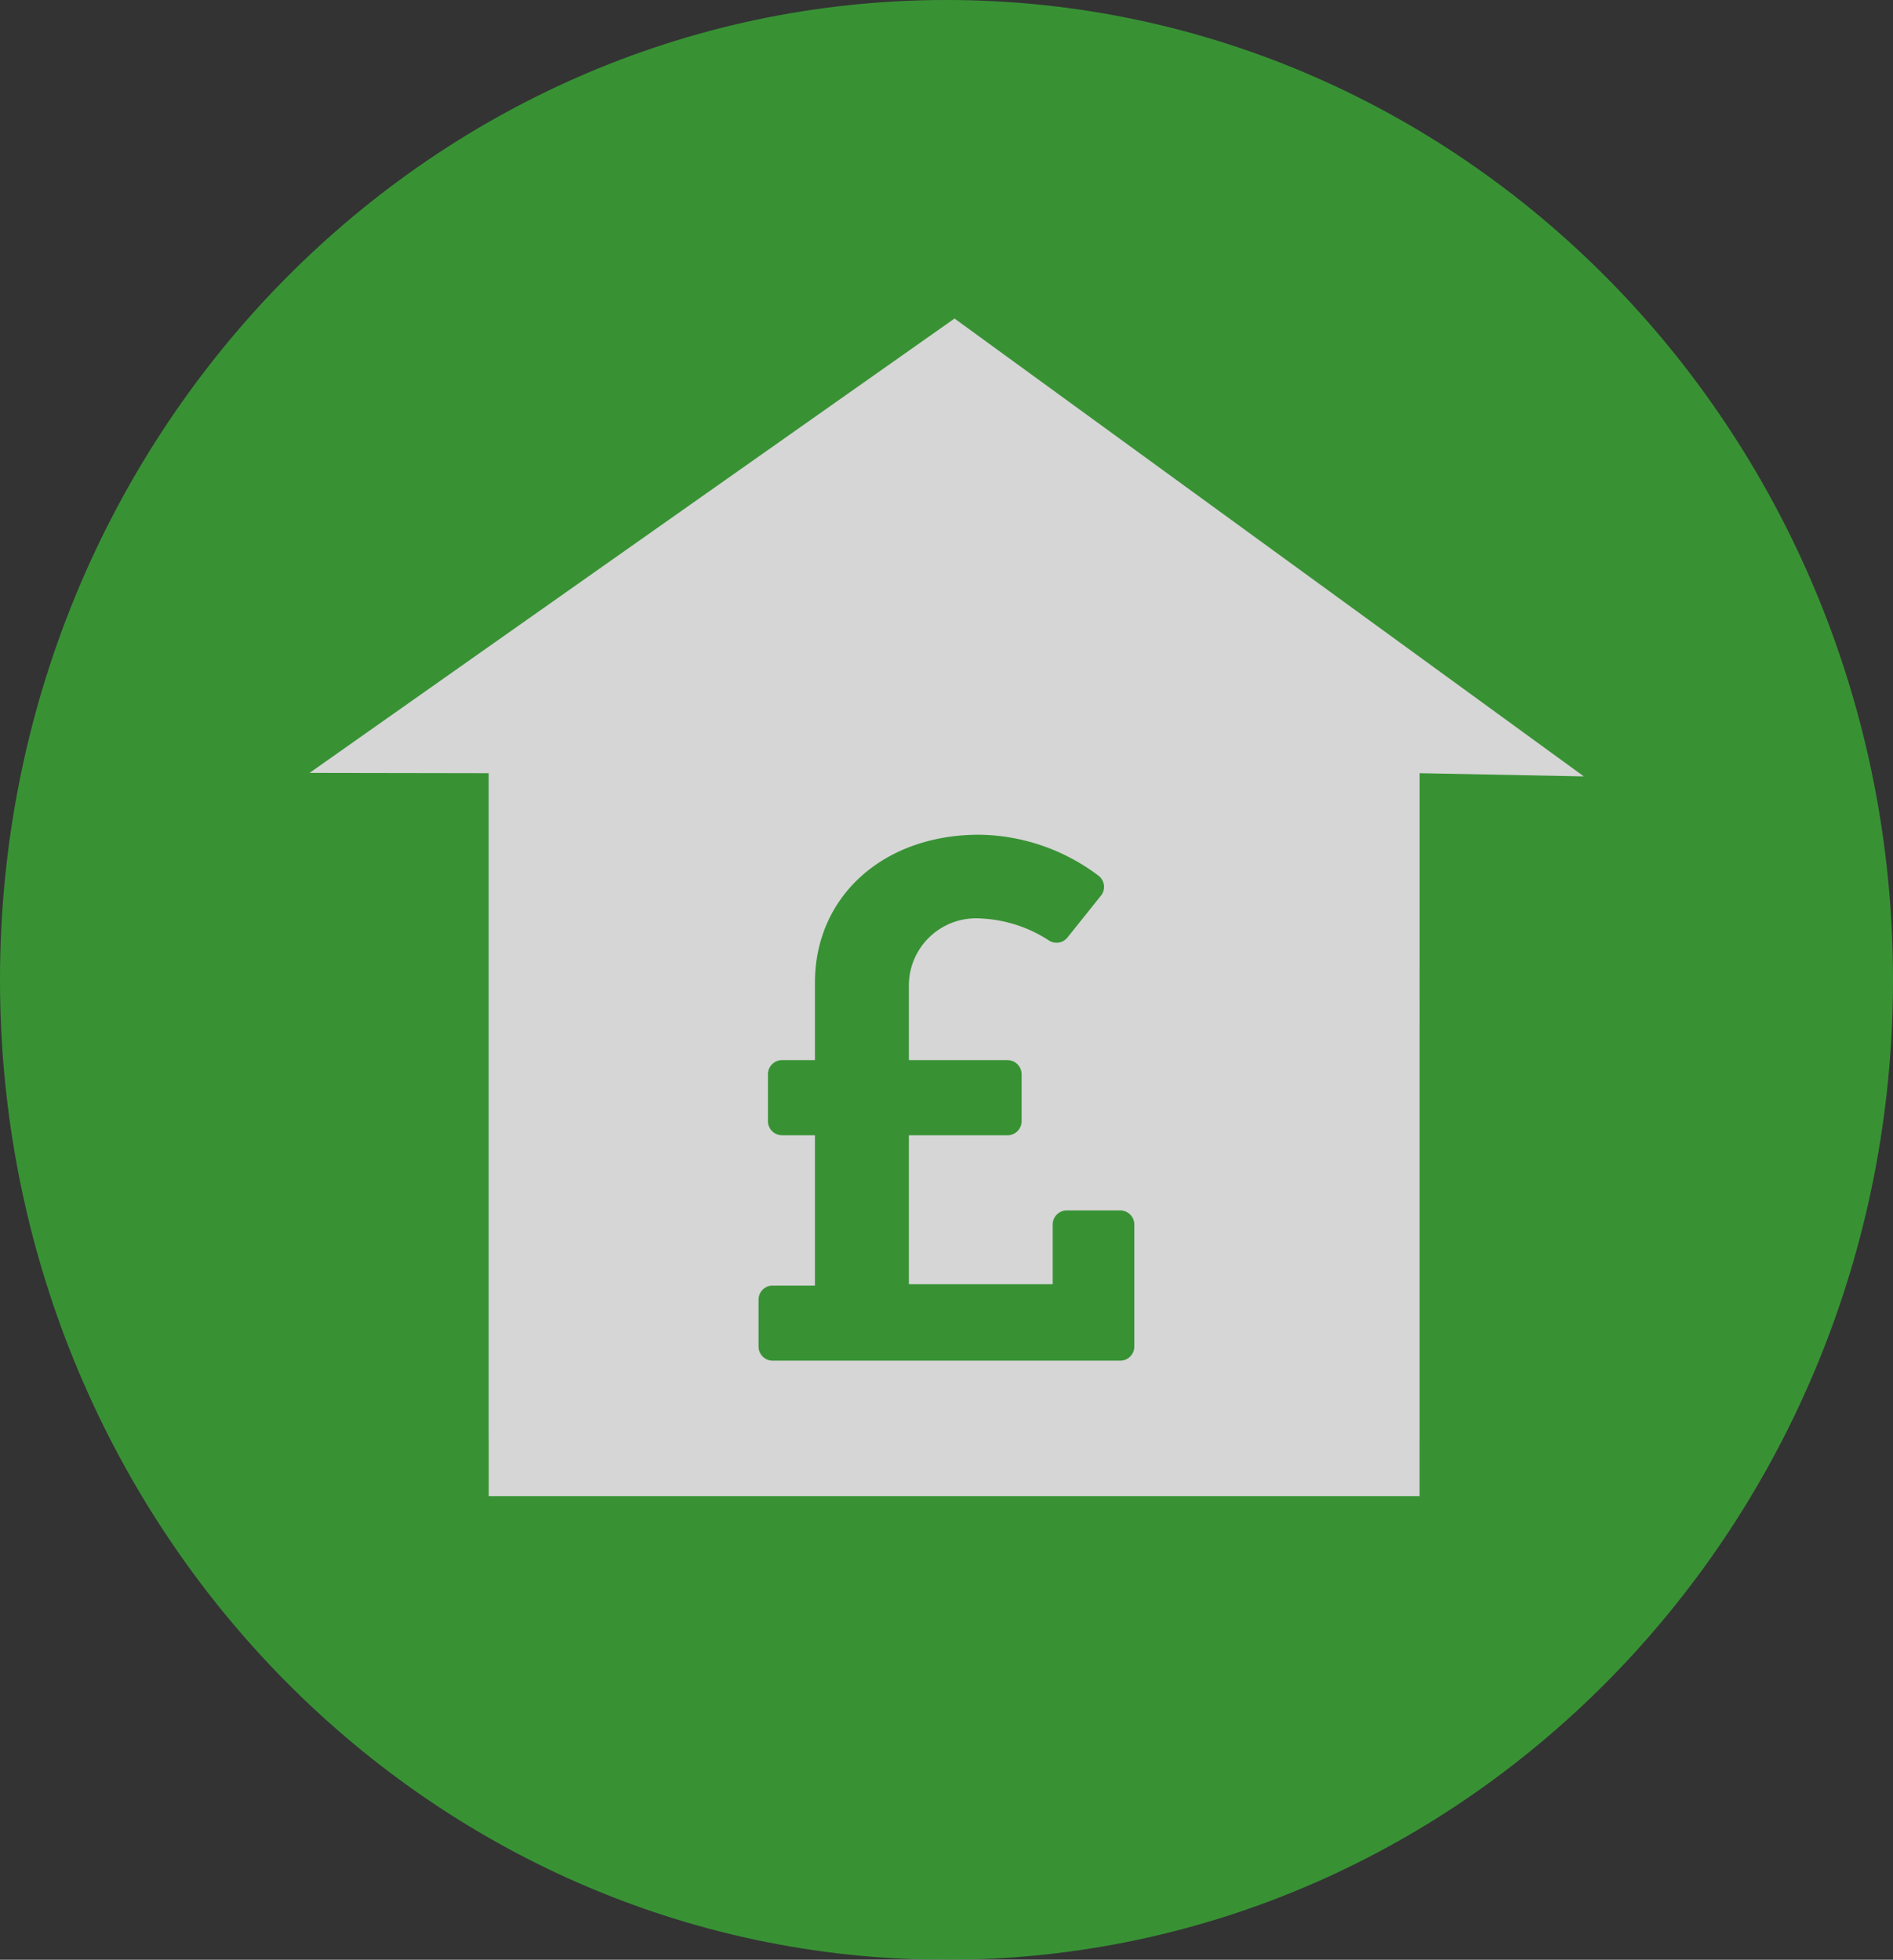 <?xml version="1.0" encoding="UTF-8"?> <svg xmlns="http://www.w3.org/2000/svg" width="73.965" height="76.589" viewBox="0 0 73.965 76.589"><rect x="0" y="0" width="73.965" height="76.589" fill="#333333" stroke="none"/><g id="Group_196" data-name="Group 196" opacity="0.8"><path id="Path_344" data-name="Path 344" d="M36.982,0C57.407,0,73.965,17.145,73.965,38.294S57.407,76.589,36.982,76.589,0,59.444,0,38.294,16.558,0,36.982,0Z" transform="translate(0 0)" fill="#3aaa35"></path><path id="Path_84" data-name="Path 84" d="M1194.383,109.095h-36.371V80.843L1176.2,67.934l18.186,12.909Z" transform="translate(-1138.913 -52.831)" fill="#69c0ac"></path><path id="Path_85" data-name="Path 85" d="M1165.978,61.4l-25.2,17.756,7,.012V107.42h36.371V79.168l6.418.125Z" transform="translate(-1128.682 -48.951)" fill="#fff"></path><path id="Icon_awesome-pound-sign" data-name="Icon awesome-pound-sign" d="M1198.089,125.731H1196a.551.551,0,0,0-.551.551v2.333h-5.62v-5.82h3.854a.551.551,0,0,0,.551-.551v-1.835a.551.551,0,0,0-.551-.551h-3.854v-2.916a2.628,2.628,0,0,1,2.63-2.627c.069,0,.137,0,.206.008a5.3,5.3,0,0,1,2.646.865.549.549,0,0,0,.718-.126l1.305-1.631a.55.55,0,0,0-.085-.773l-.013-.01a7.888,7.888,0,0,0-4.657-1.6c-3.758,0-6.42,2.42-6.42,5.78v3.029h-1.285a.551.551,0,0,0-.551.551v1.835a.551.551,0,0,0,.551.551h1.285v5.873h-1.652a.551.551,0,0,0-.551.55v1.835a.551.551,0,0,0,.551.551h13.58a.551.551,0,0,0,.551-.551h0v-4.772A.551.551,0,0,0,1198.089,125.731Z" transform="translate(-1154.317 -78.427)" fill="#3aaa35"></path></g></svg> 